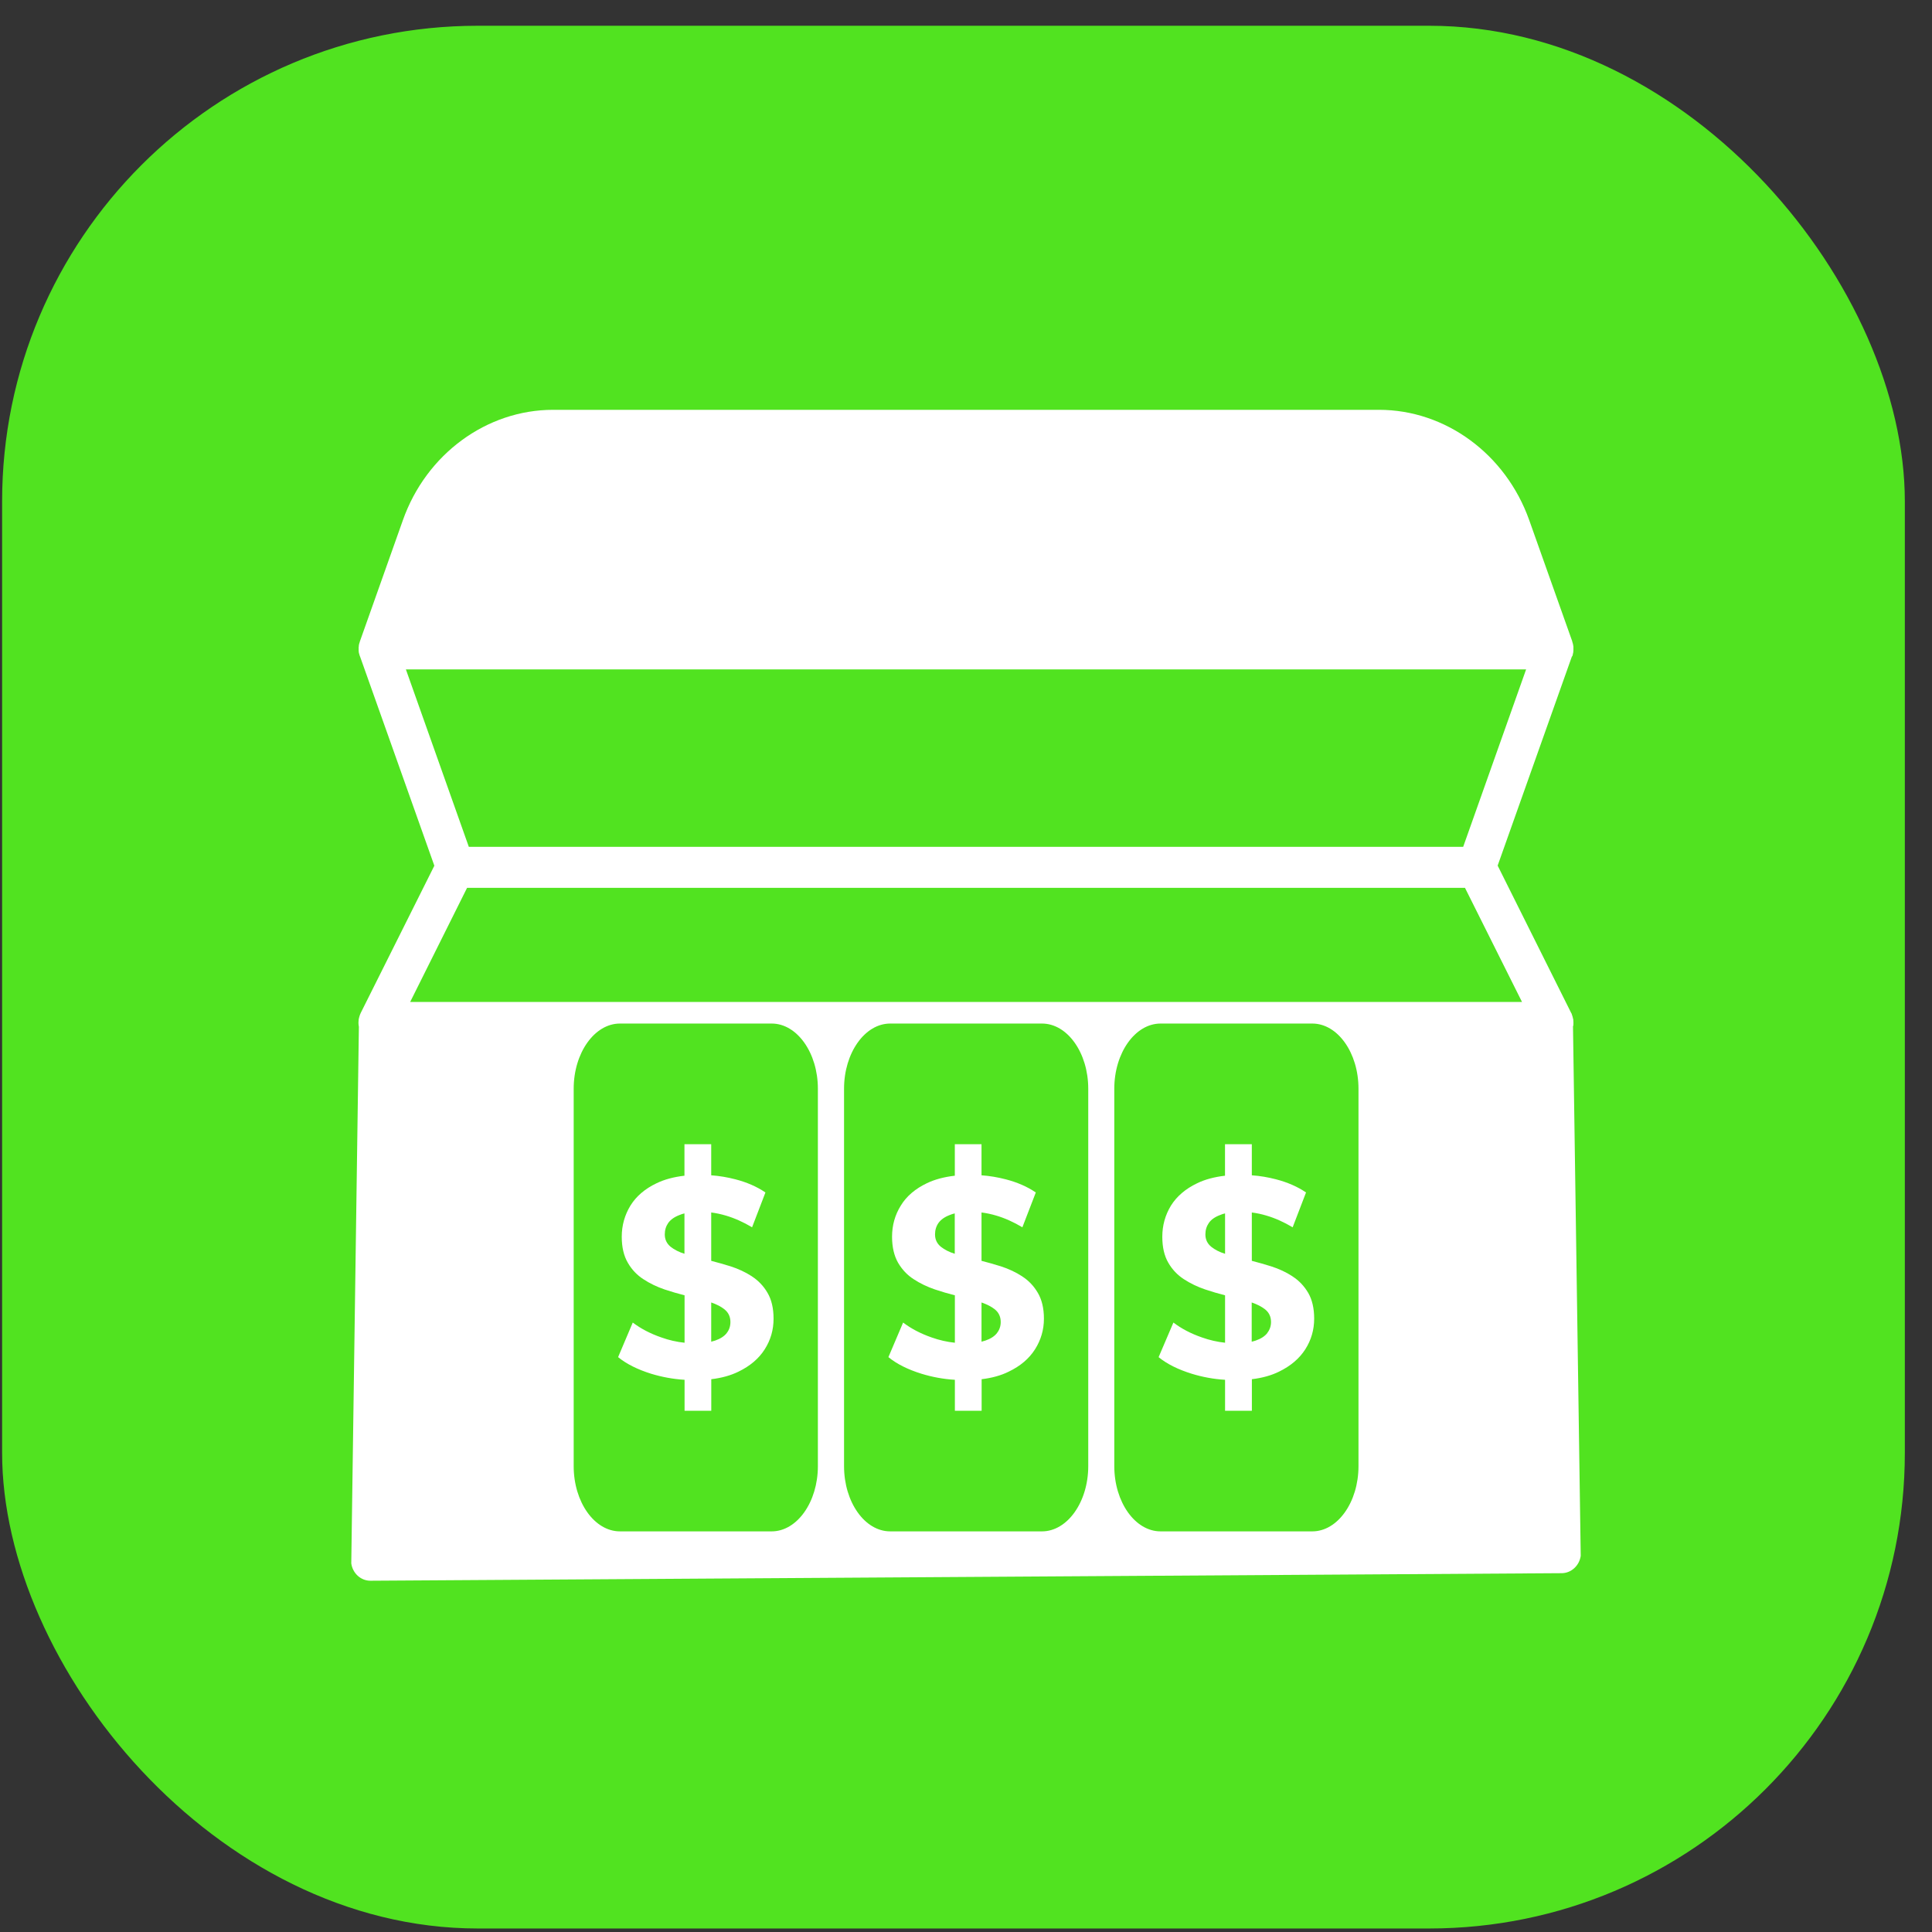 <?xml version="1.0" encoding="UTF-8"?> <svg xmlns="http://www.w3.org/2000/svg" width="33" height="33" viewBox="0 0 33 33" fill="none"><rect x="0" y="0" width="33" height="33" fill="#333333" stroke="none"/><rect x="0.036" y="0.44" width="32.5" height="32.5" rx="8.125" fill="#51E320"></rect><path d="M13.108 22.083C13.041 21.966 12.951 21.873 12.842 21.802C12.732 21.73 12.612 21.674 12.479 21.632C12.368 21.597 12.258 21.566 12.148 21.537V20.71C12.229 20.72 12.314 20.738 12.398 20.763C12.547 20.807 12.697 20.874 12.846 20.963L13.074 20.369C12.925 20.269 12.753 20.195 12.559 20.145C12.423 20.11 12.287 20.087 12.148 20.076V19.546H11.691V20.084C11.509 20.105 11.351 20.146 11.216 20.211C11.016 20.307 10.867 20.435 10.768 20.594C10.671 20.754 10.62 20.931 10.62 21.124C10.62 21.303 10.655 21.452 10.724 21.569C10.791 21.686 10.881 21.78 10.99 21.85C11.099 21.922 11.22 21.98 11.352 22.025C11.465 22.063 11.58 22.096 11.693 22.125V22.936C11.558 22.923 11.425 22.892 11.295 22.845C11.107 22.78 10.945 22.695 10.808 22.592L10.558 23.181C10.701 23.298 10.89 23.392 11.123 23.465C11.308 23.521 11.497 23.556 11.693 23.568V24.097H12.149V23.558C12.327 23.537 12.481 23.494 12.613 23.429C12.812 23.333 12.962 23.205 13.062 23.047C13.163 22.889 13.213 22.715 13.213 22.525C13.213 22.347 13.178 22.2 13.11 22.084L13.108 22.083ZM11.693 21.416C11.595 21.386 11.517 21.345 11.455 21.296C11.388 21.241 11.355 21.171 11.355 21.085C11.355 21.01 11.375 20.945 11.414 20.889C11.454 20.833 11.52 20.785 11.61 20.752C11.635 20.741 11.663 20.732 11.691 20.726V21.416H11.693ZM12.414 22.769C12.371 22.824 12.305 22.867 12.215 22.898C12.195 22.905 12.172 22.911 12.148 22.917V22.247C12.241 22.279 12.317 22.318 12.375 22.365C12.443 22.42 12.476 22.491 12.476 22.581C12.476 22.652 12.456 22.715 12.413 22.769H12.414ZM13.108 22.083C13.041 21.966 12.951 21.873 12.842 21.802C12.732 21.73 12.612 21.674 12.479 21.632C12.368 21.597 12.258 21.566 12.148 21.537V20.71C12.229 20.72 12.314 20.738 12.398 20.763C12.547 20.807 12.697 20.874 12.846 20.963L13.074 20.369C12.925 20.269 12.753 20.195 12.559 20.145C12.423 20.11 12.287 20.087 12.148 20.076V19.546H11.691V20.084C11.509 20.105 11.351 20.146 11.216 20.211C11.016 20.307 10.867 20.435 10.768 20.594C10.671 20.754 10.62 20.931 10.62 21.124C10.62 21.303 10.655 21.452 10.724 21.569C10.791 21.686 10.881 21.78 10.99 21.85C11.099 21.922 11.22 21.98 11.352 22.025C11.465 22.063 11.58 22.096 11.693 22.125V22.936C11.558 22.923 11.425 22.892 11.295 22.845C11.107 22.78 10.945 22.695 10.808 22.592L10.558 23.181C10.701 23.298 10.89 23.392 11.123 23.465C11.308 23.521 11.497 23.556 11.693 23.568V24.097H12.149V23.558C12.327 23.537 12.481 23.494 12.613 23.429C12.812 23.333 12.962 23.205 13.062 23.047C13.163 22.889 13.213 22.715 13.213 22.525C13.213 22.347 13.178 22.2 13.11 22.084L13.108 22.083ZM11.693 21.416C11.595 21.386 11.517 21.345 11.455 21.296C11.388 21.241 11.355 21.171 11.355 21.085C11.355 21.01 11.375 20.945 11.414 20.889C11.454 20.833 11.52 20.785 11.61 20.752C11.635 20.741 11.663 20.732 11.691 20.726V21.416H11.693ZM12.414 22.769C12.371 22.824 12.305 22.867 12.215 22.898C12.195 22.905 12.172 22.911 12.148 22.917V22.247C12.241 22.279 12.317 22.318 12.375 22.365C12.443 22.42 12.476 22.491 12.476 22.581C12.476 22.652 12.456 22.715 12.413 22.769H12.414ZM13.108 22.083C13.041 21.966 12.951 21.873 12.842 21.802C12.732 21.73 12.612 21.674 12.479 21.632C12.368 21.597 12.258 21.566 12.148 21.537V20.71C12.229 20.72 12.314 20.738 12.398 20.763C12.547 20.807 12.697 20.874 12.846 20.963L13.074 20.369C12.925 20.269 12.753 20.195 12.559 20.145C12.423 20.11 12.287 20.087 12.148 20.076V19.546H11.691V20.084C11.509 20.105 11.351 20.146 11.216 20.211C11.016 20.307 10.867 20.435 10.768 20.594C10.671 20.754 10.62 20.931 10.62 21.124C10.62 21.303 10.655 21.452 10.724 21.569C10.791 21.686 10.881 21.78 10.99 21.85C11.099 21.922 11.22 21.98 11.352 22.025C11.465 22.063 11.58 22.096 11.693 22.125V22.936C11.558 22.923 11.425 22.892 11.295 22.845C11.107 22.78 10.945 22.695 10.808 22.592L10.558 23.181C10.701 23.298 10.89 23.392 11.123 23.465C11.308 23.521 11.497 23.556 11.693 23.568V24.097H12.149V23.558C12.327 23.537 12.481 23.494 12.613 23.429C12.812 23.333 12.962 23.205 13.062 23.047C13.163 22.889 13.213 22.715 13.213 22.525C13.213 22.347 13.178 22.2 13.11 22.084L13.108 22.083ZM11.693 21.416C11.595 21.386 11.517 21.345 11.455 21.296C11.388 21.241 11.355 21.171 11.355 21.085C11.355 21.01 11.375 20.945 11.414 20.889C11.454 20.833 11.52 20.785 11.61 20.752C11.635 20.741 11.663 20.732 11.691 20.726V21.416H11.693ZM12.414 22.769C12.371 22.824 12.305 22.867 12.215 22.898C12.195 22.905 12.172 22.911 12.148 22.917V22.247C12.241 22.279 12.317 22.318 12.375 22.365C12.443 22.42 12.476 22.491 12.476 22.581C12.476 22.652 12.456 22.715 12.413 22.769H12.414ZM17.726 22.083C17.657 21.966 17.569 21.873 17.458 21.802C17.349 21.73 17.228 21.674 17.096 21.632C16.986 21.597 16.876 21.566 16.765 21.537V20.71C16.847 20.72 16.932 20.738 17.016 20.763C17.165 20.807 17.314 20.874 17.463 20.963L17.692 20.369C17.543 20.269 17.371 20.195 17.176 20.145C17.04 20.11 16.904 20.087 16.765 20.076V19.546H16.309V20.084C16.126 20.105 15.968 20.146 15.832 20.211C15.633 20.307 15.483 20.435 15.386 20.594C15.287 20.754 15.237 20.931 15.237 21.124C15.237 21.303 15.273 21.452 15.34 21.569C15.409 21.686 15.497 21.78 15.607 21.85C15.716 21.922 15.838 21.98 15.97 22.025C16.083 22.063 16.196 22.096 16.31 22.125V22.936C16.176 22.923 16.043 22.892 15.911 22.845C15.725 22.78 15.562 22.695 15.426 22.592L15.175 23.181C15.318 23.298 15.506 23.392 15.741 23.465C15.924 23.521 16.113 23.556 16.31 23.568V24.097H16.767V23.558C16.943 23.537 17.099 23.494 17.229 23.429C17.43 23.333 17.579 23.205 17.679 23.047C17.779 22.889 17.831 22.715 17.831 22.525C17.831 22.347 17.795 22.2 17.727 22.084L17.726 22.083ZM16.309 21.416C16.212 21.386 16.133 21.345 16.071 21.296C16.004 21.241 15.971 21.171 15.971 21.085C15.971 21.01 15.991 20.945 16.03 20.889C16.07 20.833 16.136 20.785 16.226 20.752C16.252 20.741 16.279 20.732 16.308 20.726V21.416H16.309ZM17.03 22.769C16.987 22.824 16.922 22.867 16.831 22.898C16.811 22.905 16.788 22.911 16.765 22.917V22.247C16.857 22.279 16.934 22.318 16.993 22.365C17.06 22.42 17.093 22.491 17.093 22.581C17.093 22.652 17.072 22.715 17.029 22.769H17.03ZM17.726 22.083C17.657 21.966 17.569 21.873 17.458 21.802C17.349 21.73 17.228 21.674 17.096 21.632C16.986 21.597 16.876 21.566 16.765 21.537V20.71C16.847 20.72 16.932 20.738 17.016 20.763C17.165 20.807 17.314 20.874 17.463 20.963L17.692 20.369C17.543 20.269 17.371 20.195 17.176 20.145C17.04 20.11 16.904 20.087 16.765 20.076V19.546H16.309V20.084C16.126 20.105 15.968 20.146 15.832 20.211C15.633 20.307 15.483 20.435 15.386 20.594C15.287 20.754 15.237 20.931 15.237 21.124C15.237 21.303 15.273 21.452 15.34 21.569C15.409 21.686 15.497 21.78 15.607 21.85C15.716 21.922 15.838 21.98 15.97 22.025C16.083 22.063 16.196 22.096 16.31 22.125V22.936C16.176 22.923 16.043 22.892 15.911 22.845C15.725 22.78 15.562 22.695 15.426 22.592L15.175 23.181C15.318 23.298 15.506 23.392 15.741 23.465C15.924 23.521 16.113 23.556 16.31 23.568V24.097H16.767V23.558C16.943 23.537 17.099 23.494 17.229 23.429C17.43 23.333 17.579 23.205 17.679 23.047C17.779 22.889 17.831 22.715 17.831 22.525C17.831 22.347 17.795 22.2 17.727 22.084L17.726 22.083ZM16.309 21.416C16.212 21.386 16.133 21.345 16.071 21.296C16.004 21.241 15.971 21.171 15.971 21.085C15.971 21.01 15.991 20.945 16.03 20.889C16.07 20.833 16.136 20.785 16.226 20.752C16.252 20.741 16.279 20.732 16.308 20.726V21.416H16.309ZM17.03 22.769C16.987 22.824 16.922 22.867 16.831 22.898C16.811 22.905 16.788 22.911 16.765 22.917V22.247C16.857 22.279 16.934 22.318 16.993 22.365C17.06 22.42 17.093 22.491 17.093 22.581C17.093 22.652 17.072 22.715 17.029 22.769H17.03ZM13.108 22.083C13.041 21.966 12.951 21.873 12.842 21.802C12.732 21.73 12.612 21.674 12.479 21.632C12.368 21.597 12.258 21.566 12.148 21.537V20.71C12.229 20.72 12.314 20.738 12.398 20.763C12.547 20.807 12.697 20.874 12.846 20.963L13.074 20.369C12.925 20.269 12.753 20.195 12.559 20.145C12.423 20.11 12.287 20.087 12.148 20.076V19.546H11.691V20.084C11.509 20.105 11.351 20.146 11.216 20.211C11.016 20.307 10.867 20.435 10.768 20.594C10.671 20.754 10.62 20.931 10.62 21.124C10.62 21.303 10.655 21.452 10.724 21.569C10.791 21.686 10.881 21.78 10.99 21.85C11.099 21.922 11.22 21.98 11.352 22.025C11.465 22.063 11.58 22.096 11.693 22.125V22.936C11.558 22.923 11.425 22.892 11.295 22.845C11.107 22.78 10.945 22.695 10.808 22.592L10.558 23.181C10.701 23.298 10.89 23.392 11.123 23.465C11.308 23.521 11.497 23.556 11.693 23.568V24.097H12.149V23.558C12.327 23.537 12.481 23.494 12.613 23.429C12.812 23.333 12.962 23.205 13.062 23.047C13.163 22.889 13.213 22.715 13.213 22.525C13.213 22.347 13.178 22.2 13.11 22.084L13.108 22.083ZM11.693 21.416C11.595 21.386 11.517 21.345 11.455 21.296C11.388 21.241 11.355 21.171 11.355 21.085C11.355 21.01 11.375 20.945 11.414 20.889C11.454 20.833 11.52 20.785 11.61 20.752C11.635 20.741 11.663 20.732 11.691 20.726V21.416H11.693ZM12.414 22.769C12.371 22.824 12.305 22.867 12.215 22.898C12.195 22.905 12.172 22.911 12.148 22.917V22.247C12.241 22.279 12.317 22.318 12.375 22.365C12.443 22.42 12.476 22.491 12.476 22.581C12.476 22.652 12.456 22.715 12.413 22.769H12.414ZM13.108 22.083C13.041 21.966 12.951 21.873 12.842 21.802C12.732 21.73 12.612 21.674 12.479 21.632C12.368 21.597 12.258 21.566 12.148 21.537V20.71C12.229 20.72 12.314 20.738 12.398 20.763C12.547 20.807 12.697 20.874 12.846 20.963L13.074 20.369C12.925 20.269 12.753 20.195 12.559 20.145C12.423 20.11 12.287 20.087 12.148 20.076V19.546H11.691V20.084C11.509 20.105 11.351 20.146 11.216 20.211C11.016 20.307 10.867 20.435 10.768 20.594C10.671 20.754 10.62 20.931 10.62 21.124C10.62 21.303 10.655 21.452 10.724 21.569C10.791 21.686 10.881 21.78 10.99 21.85C11.099 21.922 11.22 21.98 11.352 22.025C11.465 22.063 11.58 22.096 11.693 22.125V22.936C11.558 22.923 11.425 22.892 11.295 22.845C11.107 22.78 10.945 22.695 10.808 22.592L10.558 23.181C10.701 23.298 10.89 23.392 11.123 23.465C11.308 23.521 11.497 23.556 11.693 23.568V24.097H12.149V23.558C12.327 23.537 12.481 23.494 12.613 23.429C12.812 23.333 12.962 23.205 13.062 23.047C13.163 22.889 13.213 22.715 13.213 22.525C13.213 22.347 13.178 22.2 13.11 22.084L13.108 22.083ZM11.693 21.416C11.595 21.386 11.517 21.345 11.455 21.296C11.388 21.241 11.355 21.171 11.355 21.085C11.355 21.01 11.375 20.945 11.414 20.889C11.454 20.833 11.52 20.785 11.61 20.752C11.635 20.741 11.663 20.732 11.691 20.726V21.416H11.693ZM12.414 22.769C12.371 22.824 12.305 22.867 12.215 22.898C12.195 22.905 12.172 22.911 12.148 22.917V22.247C12.241 22.279 12.317 22.318 12.375 22.365C12.443 22.42 12.476 22.491 12.476 22.581C12.476 22.652 12.456 22.715 12.413 22.769H12.414ZM17.726 22.083C17.657 21.966 17.569 21.873 17.458 21.802C17.349 21.73 17.228 21.674 17.096 21.632C16.986 21.597 16.876 21.566 16.765 21.537V20.71C16.847 20.72 16.932 20.738 17.016 20.763C17.165 20.807 17.314 20.874 17.463 20.963L17.692 20.369C17.543 20.269 17.371 20.195 17.176 20.145C17.04 20.11 16.904 20.087 16.765 20.076V19.546H16.309V20.084C16.126 20.105 15.968 20.146 15.832 20.211C15.633 20.307 15.483 20.435 15.386 20.594C15.287 20.754 15.237 20.931 15.237 21.124C15.237 21.303 15.273 21.452 15.34 21.569C15.409 21.686 15.497 21.78 15.607 21.85C15.716 21.922 15.838 21.98 15.97 22.025C16.083 22.063 16.196 22.096 16.31 22.125V22.936C16.176 22.923 16.043 22.892 15.911 22.845C15.725 22.78 15.562 22.695 15.426 22.592L15.175 23.181C15.318 23.298 15.506 23.392 15.741 23.465C15.924 23.521 16.113 23.556 16.31 23.568V24.097H16.767V23.558C16.943 23.537 17.099 23.494 17.229 23.429C17.43 23.333 17.579 23.205 17.679 23.047C17.779 22.889 17.831 22.715 17.831 22.525C17.831 22.347 17.795 22.2 17.727 22.084L17.726 22.083ZM16.309 21.416C16.212 21.386 16.133 21.345 16.071 21.296C16.004 21.241 15.971 21.171 15.971 21.085C15.971 21.01 15.991 20.945 16.03 20.889C16.07 20.833 16.136 20.785 16.226 20.752C16.252 20.741 16.279 20.732 16.308 20.726V21.416H16.309ZM17.03 22.769C16.987 22.824 16.922 22.867 16.831 22.898C16.811 22.905 16.788 22.911 16.765 22.917V22.247C16.857 22.279 16.934 22.318 16.993 22.365C17.06 22.42 17.093 22.491 17.093 22.581C17.093 22.652 17.072 22.715 17.029 22.769H17.03ZM17.726 22.083C17.657 21.966 17.569 21.873 17.458 21.802C17.349 21.73 17.228 21.674 17.096 21.632C16.986 21.597 16.876 21.566 16.765 21.537V20.71C16.847 20.72 16.932 20.738 17.016 20.763C17.165 20.807 17.314 20.874 17.463 20.963L17.692 20.369C17.543 20.269 17.371 20.195 17.176 20.145C17.04 20.11 16.904 20.087 16.765 20.076V19.546H16.309V20.084C16.126 20.105 15.968 20.146 15.832 20.211C15.633 20.307 15.483 20.435 15.386 20.594C15.287 20.754 15.237 20.931 15.237 21.124C15.237 21.303 15.273 21.452 15.34 21.569C15.409 21.686 15.497 21.78 15.607 21.85C15.716 21.922 15.838 21.98 15.97 22.025C16.083 22.063 16.196 22.096 16.31 22.125V22.936C16.176 22.923 16.043 22.892 15.911 22.845C15.725 22.78 15.562 22.695 15.426 22.592L15.175 23.181C15.318 23.298 15.506 23.392 15.741 23.465C15.924 23.521 16.113 23.556 16.31 23.568V24.097H16.767V23.558C16.943 23.537 17.099 23.494 17.229 23.429C17.43 23.333 17.579 23.205 17.679 23.047C17.779 22.889 17.831 22.715 17.831 22.525C17.831 22.347 17.795 22.2 17.727 22.084L17.726 22.083ZM16.309 21.416C16.212 21.386 16.133 21.345 16.071 21.296C16.004 21.241 15.971 21.171 15.971 21.085C15.971 21.01 15.991 20.945 16.03 20.889C16.07 20.833 16.136 20.785 16.226 20.752C16.252 20.741 16.279 20.732 16.308 20.726V21.416H16.309ZM17.03 22.769C16.987 22.824 16.922 22.867 16.831 22.898C16.811 22.905 16.788 22.911 16.765 22.917V22.247C16.857 22.279 16.934 22.318 16.993 22.365C17.06 22.42 17.093 22.491 17.093 22.581C17.093 22.652 17.072 22.715 17.029 22.769H17.03ZM13.108 22.083C13.041 21.966 12.951 21.873 12.842 21.802C12.732 21.73 12.612 21.674 12.479 21.632C12.368 21.597 12.258 21.566 12.148 21.537V20.71C12.229 20.72 12.314 20.738 12.398 20.763C12.547 20.807 12.697 20.874 12.846 20.963L13.074 20.369C12.925 20.269 12.753 20.195 12.559 20.145C12.423 20.11 12.287 20.087 12.148 20.076V19.546H11.691V20.084C11.509 20.105 11.351 20.146 11.216 20.211C11.016 20.307 10.867 20.435 10.768 20.594C10.671 20.754 10.62 20.931 10.62 21.124C10.62 21.303 10.655 21.452 10.724 21.569C10.791 21.686 10.881 21.78 10.99 21.85C11.099 21.922 11.22 21.98 11.352 22.025C11.465 22.063 11.58 22.096 11.693 22.125V22.936C11.558 22.923 11.425 22.892 11.295 22.845C11.107 22.78 10.945 22.695 10.808 22.592L10.558 23.181C10.701 23.298 10.89 23.392 11.123 23.465C11.308 23.521 11.497 23.556 11.693 23.568V24.097H12.149V23.558C12.327 23.537 12.481 23.494 12.613 23.429C12.812 23.333 12.962 23.205 13.062 23.047C13.163 22.889 13.213 22.715 13.213 22.525C13.213 22.347 13.178 22.2 13.11 22.084L13.108 22.083ZM11.693 21.416C11.595 21.386 11.517 21.345 11.455 21.296C11.388 21.241 11.355 21.171 11.355 21.085C11.355 21.01 11.375 20.945 11.414 20.889C11.454 20.833 11.52 20.785 11.61 20.752C11.635 20.741 11.663 20.732 11.691 20.726V21.416H11.693ZM12.414 22.769C12.371 22.824 12.305 22.867 12.215 22.898C12.195 22.905 12.172 22.911 12.148 22.917V22.247C12.241 22.279 12.317 22.318 12.375 22.365C12.443 22.42 12.476 22.491 12.476 22.581C12.476 22.652 12.456 22.715 12.413 22.769H12.414ZM13.108 22.083C13.041 21.966 12.951 21.873 12.842 21.802C12.732 21.73 12.612 21.674 12.479 21.632C12.368 21.597 12.258 21.566 12.148 21.537V20.71C12.229 20.72 12.314 20.738 12.398 20.763C12.547 20.807 12.697 20.874 12.846 20.963L13.074 20.369C12.925 20.269 12.753 20.195 12.559 20.145C12.423 20.11 12.287 20.087 12.148 20.076V19.546H11.691V20.084C11.509 20.105 11.351 20.146 11.216 20.211C11.016 20.307 10.867 20.435 10.768 20.594C10.671 20.754 10.62 20.931 10.62 21.124C10.62 21.303 10.655 21.452 10.724 21.569C10.791 21.686 10.881 21.78 10.99 21.85C11.099 21.922 11.22 21.98 11.352 22.025C11.465 22.063 11.58 22.096 11.693 22.125V22.936C11.558 22.923 11.425 22.892 11.295 22.845C11.107 22.78 10.945 22.695 10.808 22.592L10.558 23.181C10.701 23.298 10.89 23.392 11.123 23.465C11.308 23.521 11.497 23.556 11.693 23.568V24.097H12.149V23.558C12.327 23.537 12.481 23.494 12.613 23.429C12.812 23.333 12.962 23.205 13.062 23.047C13.163 22.889 13.213 22.715 13.213 22.525C13.213 22.347 13.178 22.2 13.11 22.084L13.108 22.083ZM11.693 21.416C11.595 21.386 11.517 21.345 11.455 21.296C11.388 21.241 11.355 21.171 11.355 21.085C11.355 21.01 11.375 20.945 11.414 20.889C11.454 20.833 11.52 20.785 11.61 20.752C11.635 20.741 11.663 20.732 11.691 20.726V21.416H11.693ZM12.414 22.769C12.371 22.824 12.305 22.867 12.215 22.898C12.195 22.905 12.172 22.911 12.148 22.917V22.247C12.241 22.279 12.317 22.318 12.375 22.365C12.443 22.42 12.476 22.491 12.476 22.581C12.476 22.652 12.456 22.715 12.413 22.769H12.414ZM17.726 22.083C17.657 21.966 17.569 21.873 17.458 21.802C17.349 21.73 17.228 21.674 17.096 21.632C16.986 21.597 16.876 21.566 16.765 21.537V20.71C16.847 20.72 16.932 20.738 17.016 20.763C17.165 20.807 17.314 20.874 17.463 20.963L17.692 20.369C17.543 20.269 17.371 20.195 17.176 20.145C17.04 20.11 16.904 20.087 16.765 20.076V19.546H16.309V20.084C16.126 20.105 15.968 20.146 15.832 20.211C15.633 20.307 15.483 20.435 15.386 20.594C15.287 20.754 15.237 20.931 15.237 21.124C15.237 21.303 15.273 21.452 15.34 21.569C15.409 21.686 15.497 21.78 15.607 21.85C15.716 21.922 15.838 21.98 15.97 22.025C16.083 22.063 16.196 22.096 16.31 22.125V22.936C16.176 22.923 16.043 22.892 15.911 22.845C15.725 22.78 15.562 22.695 15.426 22.592L15.175 23.181C15.318 23.298 15.506 23.392 15.741 23.465C15.924 23.521 16.113 23.556 16.31 23.568V24.097H16.767V23.558C16.943 23.537 17.099 23.494 17.229 23.429C17.43 23.333 17.579 23.205 17.679 23.047C17.779 22.889 17.831 22.715 17.831 22.525C17.831 22.347 17.795 22.2 17.727 22.084L17.726 22.083ZM16.309 21.416C16.212 21.386 16.133 21.345 16.071 21.296C16.004 21.241 15.971 21.171 15.971 21.085C15.971 21.01 15.991 20.945 16.03 20.889C16.07 20.833 16.136 20.785 16.226 20.752C16.252 20.741 16.279 20.732 16.308 20.726V21.416H16.309ZM17.03 22.769C16.987 22.824 16.922 22.867 16.831 22.898C16.811 22.905 16.788 22.911 16.765 22.917V22.247C16.857 22.279 16.934 22.318 16.993 22.365C17.06 22.42 17.093 22.491 17.093 22.581C17.093 22.652 17.072 22.715 17.029 22.769H17.03ZM22.342 22.083C22.273 21.966 22.185 21.873 22.075 21.802C21.966 21.73 21.844 21.674 21.711 21.632C21.601 21.597 21.491 21.566 21.38 21.537V20.71C21.463 20.72 21.548 20.738 21.631 20.763C21.781 20.807 21.93 20.874 22.079 20.963L22.306 20.369C22.158 20.269 21.986 20.195 21.791 20.145C21.657 20.11 21.521 20.087 21.38 20.076V19.546H20.924V20.084C20.742 20.105 20.583 20.146 20.448 20.211C20.248 20.307 20.099 20.435 20 20.594C19.903 20.754 19.853 20.931 19.853 21.124C19.853 21.303 19.887 21.452 19.956 21.569C20.023 21.686 20.114 21.78 20.222 21.85C20.333 21.922 20.453 21.98 20.586 22.025C20.699 22.063 20.812 22.096 20.925 22.125V22.936C20.792 22.923 20.659 22.892 20.527 22.845C20.34 22.78 20.178 22.695 20.042 22.592L19.79 23.181C19.933 23.298 20.122 23.392 20.357 23.465C20.54 23.521 20.729 23.556 20.925 23.568V24.097H21.382V23.558C21.559 23.537 21.714 23.494 21.846 23.429C22.044 23.333 22.195 23.205 22.295 23.047C22.395 22.889 22.445 22.715 22.445 22.525C22.445 22.347 22.411 22.2 22.344 22.084L22.342 22.083ZM20.925 21.416C20.828 21.386 20.749 21.345 20.689 21.296C20.622 21.241 20.589 21.171 20.589 21.085C20.589 21.01 20.609 20.945 20.648 20.889C20.686 20.833 20.752 20.785 20.844 20.752C20.869 20.741 20.895 20.732 20.925 20.726V21.416ZM21.647 22.769C21.604 22.824 21.538 22.867 21.448 22.898C21.428 22.905 21.405 22.911 21.38 22.917V22.247C21.473 22.279 21.549 22.318 21.609 22.365C21.677 22.42 21.71 22.491 21.71 22.581C21.71 22.652 21.688 22.715 21.645 22.769H21.647ZM22.342 22.083C22.273 21.966 22.185 21.873 22.075 21.802C21.966 21.73 21.844 21.674 21.711 21.632C21.601 21.597 21.491 21.566 21.38 21.537V20.71C21.463 20.72 21.548 20.738 21.631 20.763C21.781 20.807 21.93 20.874 22.079 20.963L22.306 20.369C22.158 20.269 21.986 20.195 21.791 20.145C21.657 20.11 21.521 20.087 21.38 20.076V19.546H20.924V20.084C20.742 20.105 20.583 20.146 20.448 20.211C20.248 20.307 20.099 20.435 20 20.594C19.903 20.754 19.853 20.931 19.853 21.124C19.853 21.303 19.887 21.452 19.956 21.569C20.023 21.686 20.114 21.78 20.222 21.85C20.333 21.922 20.453 21.98 20.586 22.025C20.699 22.063 20.812 22.096 20.925 22.125V22.936C20.792 22.923 20.659 22.892 20.527 22.845C20.34 22.78 20.178 22.695 20.042 22.592L19.79 23.181C19.933 23.298 20.122 23.392 20.357 23.465C20.54 23.521 20.729 23.556 20.925 23.568V24.097H21.382V23.558C21.559 23.537 21.714 23.494 21.846 23.429C22.044 23.333 22.195 23.205 22.295 23.047C22.395 22.889 22.445 22.715 22.445 22.525C22.445 22.347 22.411 22.2 22.344 22.084L22.342 22.083ZM20.925 21.416C20.828 21.386 20.749 21.345 20.689 21.296C20.622 21.241 20.589 21.171 20.589 21.085C20.589 21.01 20.609 20.945 20.648 20.889C20.686 20.833 20.752 20.785 20.844 20.752C20.869 20.741 20.895 20.732 20.925 20.726V21.416ZM21.647 22.769C21.604 22.824 21.538 22.867 21.448 22.898C21.428 22.905 21.405 22.911 21.38 22.917V22.247C21.473 22.279 21.549 22.318 21.609 22.365C21.677 22.42 21.71 22.491 21.71 22.581C21.71 22.652 21.688 22.715 21.645 22.769H21.647ZM17.726 22.083C17.657 21.966 17.569 21.873 17.458 21.802C17.349 21.73 17.228 21.674 17.096 21.632C16.986 21.597 16.876 21.566 16.765 21.537V20.71C16.847 20.72 16.932 20.738 17.016 20.763C17.165 20.807 17.314 20.874 17.463 20.963L17.692 20.369C17.543 20.269 17.371 20.195 17.176 20.145C17.04 20.11 16.904 20.087 16.765 20.076V19.546H16.309V20.084C16.126 20.105 15.968 20.146 15.832 20.211C15.633 20.307 15.483 20.435 15.386 20.594C15.287 20.754 15.237 20.931 15.237 21.124C15.237 21.303 15.273 21.452 15.34 21.569C15.409 21.686 15.497 21.78 15.607 21.85C15.716 21.922 15.838 21.98 15.97 22.025C16.083 22.063 16.196 22.096 16.31 22.125V22.936C16.176 22.923 16.043 22.892 15.911 22.845C15.725 22.78 15.562 22.695 15.426 22.592L15.175 23.181C15.318 23.298 15.506 23.392 15.741 23.465C15.924 23.521 16.113 23.556 16.31 23.568V24.097H16.767V23.558C16.943 23.537 17.099 23.494 17.229 23.429C17.43 23.333 17.579 23.205 17.679 23.047C17.779 22.889 17.831 22.715 17.831 22.525C17.831 22.347 17.795 22.2 17.727 22.084L17.726 22.083ZM16.309 21.416C16.212 21.386 16.133 21.345 16.071 21.296C16.004 21.241 15.971 21.171 15.971 21.085C15.971 21.01 15.991 20.945 16.03 20.889C16.07 20.833 16.136 20.785 16.226 20.752C16.252 20.741 16.279 20.732 16.308 20.726V21.416H16.309ZM17.03 22.769C16.987 22.824 16.922 22.867 16.831 22.898C16.811 22.905 16.788 22.911 16.765 22.917V22.247C16.857 22.279 16.934 22.318 16.993 22.365C17.06 22.42 17.093 22.491 17.093 22.581C17.093 22.652 17.072 22.715 17.029 22.769H17.03ZM13.108 22.083C13.041 21.966 12.951 21.873 12.842 21.802C12.732 21.73 12.612 21.674 12.479 21.632C12.368 21.597 12.258 21.566 12.148 21.537V20.71C12.229 20.72 12.314 20.738 12.398 20.763C12.547 20.807 12.697 20.874 12.846 20.963L13.074 20.369C12.925 20.269 12.753 20.195 12.559 20.145C12.423 20.11 12.287 20.087 12.148 20.076V19.546H11.691V20.084C11.509 20.105 11.351 20.146 11.216 20.211C11.016 20.307 10.867 20.435 10.768 20.594C10.671 20.754 10.62 20.931 10.62 21.124C10.62 21.303 10.655 21.452 10.724 21.569C10.791 21.686 10.881 21.78 10.99 21.85C11.099 21.922 11.22 21.98 11.352 22.025C11.465 22.063 11.58 22.096 11.693 22.125V22.936C11.558 22.923 11.425 22.892 11.295 22.845C11.107 22.78 10.945 22.695 10.808 22.592L10.558 23.181C10.701 23.298 10.89 23.392 11.123 23.465C11.308 23.521 11.497 23.556 11.693 23.568V24.097H12.149V23.558C12.327 23.537 12.481 23.494 12.613 23.429C12.812 23.333 12.962 23.205 13.062 23.047C13.163 22.889 13.213 22.715 13.213 22.525C13.213 22.347 13.178 22.2 13.11 22.084L13.108 22.083ZM11.693 21.416C11.595 21.386 11.517 21.345 11.455 21.296C11.388 21.241 11.355 21.171 11.355 21.085C11.355 21.01 11.375 20.945 11.414 20.889C11.454 20.833 11.52 20.785 11.61 20.752C11.635 20.741 11.663 20.732 11.691 20.726V21.416H11.693ZM12.414 22.769C12.371 22.824 12.305 22.867 12.215 22.898C12.195 22.905 12.172 22.911 12.148 22.917V22.247C12.241 22.279 12.317 22.318 12.375 22.365C12.443 22.42 12.476 22.491 12.476 22.581C12.476 22.652 12.456 22.715 12.413 22.769H12.414ZM26.854 11.214C26.854 11.214 26.854 11.209 26.857 11.206C26.861 11.197 26.863 11.188 26.864 11.179C26.867 11.173 26.868 11.165 26.868 11.158C26.871 11.152 26.873 11.144 26.873 11.136C26.873 11.129 26.873 11.121 26.875 11.114C26.875 11.103 26.875 11.094 26.875 11.085V11.082C26.875 11.073 26.875 11.062 26.875 11.053C26.875 11.045 26.875 11.039 26.873 11.032C26.873 11.023 26.868 11.013 26.868 11.004C26.864 10.989 26.861 10.974 26.855 10.959V10.954L26.12 8.884C25.719 7.756 24.69 7 23.555 7H9.447C8.312 7 7.281 7.756 6.882 8.884L6.147 10.956L6.145 10.96C6.145 10.96 6.145 10.965 6.145 10.966C6.142 10.972 6.14 10.98 6.137 10.988C6.137 10.994 6.135 11 6.133 11.006C6.13 11.013 6.129 11.023 6.129 11.03C6.129 11.038 6.129 11.045 6.126 11.053C6.126 11.063 6.126 11.074 6.126 11.083C6.126 11.094 6.126 11.104 6.126 11.114C6.126 11.135 6.13 11.156 6.137 11.176C6.14 11.187 6.142 11.196 6.146 11.205C6.146 11.205 6.146 11.209 6.149 11.211L7.419 14.787L6.169 17.287L6.163 17.299C6.159 17.307 6.156 17.314 6.152 17.324C6.149 17.33 6.147 17.336 6.145 17.343C6.14 17.355 6.137 17.365 6.135 17.375C6.135 17.38 6.132 17.386 6.132 17.389C6.127 17.401 6.127 17.41 6.126 17.421C6.126 17.436 6.123 17.45 6.123 17.463C6.123 17.483 6.123 17.501 6.127 17.518C6.127 17.523 6.127 17.529 6.13 17.535L6 26.704C6.024 26.874 6.163 27 6.326 27L26.674 26.871C26.835 26.871 26.976 26.745 27 26.575L26.868 17.532C26.868 17.532 26.871 17.521 26.873 17.517C26.873 17.506 26.875 17.498 26.875 17.489C26.875 17.482 26.875 17.472 26.875 17.465V17.459C26.875 17.447 26.875 17.436 26.873 17.424C26.873 17.415 26.873 17.406 26.868 17.398C26.865 17.383 26.863 17.369 26.857 17.354C26.853 17.34 26.847 17.325 26.843 17.311C26.838 17.305 26.835 17.299 26.831 17.29L25.581 14.785L26.851 11.208L26.854 11.214ZM13.97 25.043C13.97 25.656 13.614 26.157 13.181 26.157H10.589C10.154 26.157 9.799 25.656 9.799 25.043V18.596C9.799 17.984 10.155 17.483 10.589 17.483H13.181C13.615 17.483 13.97 17.984 13.97 18.596V25.043ZM18.588 25.043C18.588 25.656 18.231 26.157 17.798 26.157H15.205C14.77 26.157 14.417 25.656 14.417 25.043V18.596C14.417 17.984 14.772 17.483 15.205 17.483H17.798C18.233 17.483 18.588 17.984 18.588 18.596V25.043ZM23.204 25.043C23.204 25.656 22.849 26.157 22.415 26.157H19.823C19.388 26.157 19.033 25.656 19.033 25.043V18.596C19.033 17.984 19.389 17.483 19.823 17.483H22.415C22.85 17.483 23.204 17.984 23.204 18.596V25.043ZM25.995 17.114H7.006L7.978 15.165H25.023L25.997 17.114H25.995ZM24.992 14.465H8.008L6.933 11.434H26.067L24.992 14.465ZM22.076 21.8C21.967 21.729 21.846 21.673 21.712 21.63C21.602 21.595 21.492 21.565 21.382 21.536V20.708C21.465 20.719 21.549 20.737 21.632 20.761C21.783 20.805 21.931 20.872 22.08 20.962L22.308 20.368C22.159 20.267 21.987 20.193 21.793 20.143C21.658 20.108 21.522 20.085 21.382 20.075V19.544H20.925V20.082C20.743 20.103 20.584 20.145 20.45 20.21C20.25 20.305 20.101 20.433 20.002 20.593C19.905 20.752 19.855 20.93 19.855 21.123C19.855 21.302 19.889 21.451 19.957 21.568C20.025 21.685 20.115 21.779 20.224 21.849C20.334 21.92 20.454 21.978 20.587 22.023C20.7 22.061 20.814 22.095 20.927 22.124V22.935C20.794 22.921 20.66 22.891 20.529 22.844C20.341 22.779 20.179 22.694 20.043 22.59L19.791 23.18C19.935 23.297 20.124 23.391 20.358 23.464C20.541 23.52 20.73 23.555 20.927 23.567V24.096H21.383V23.556C21.561 23.535 21.715 23.492 21.847 23.427C22.046 23.331 22.196 23.204 22.296 23.046C22.397 22.888 22.447 22.713 22.447 22.523C22.447 22.346 22.412 22.198 22.345 22.083C22.276 21.966 22.188 21.873 22.077 21.802L22.076 21.8ZM20.925 21.416C20.828 21.386 20.749 21.345 20.689 21.296C20.622 21.241 20.589 21.171 20.589 21.085C20.589 21.01 20.609 20.945 20.648 20.889C20.686 20.833 20.752 20.785 20.844 20.752C20.869 20.741 20.895 20.732 20.925 20.726V21.416ZM21.647 22.769C21.604 22.824 21.538 22.867 21.448 22.898C21.428 22.905 21.405 22.911 21.38 22.917V22.247C21.473 22.279 21.549 22.318 21.609 22.365C21.677 22.42 21.71 22.491 21.71 22.581C21.71 22.652 21.688 22.715 21.645 22.769H21.647ZM17.458 21.8C17.349 21.729 17.228 21.673 17.096 21.63C16.986 21.595 16.876 21.565 16.765 21.536V20.708C16.847 20.719 16.932 20.737 17.016 20.761C17.165 20.805 17.314 20.872 17.463 20.962L17.692 20.368C17.543 20.267 17.371 20.193 17.176 20.143C17.04 20.108 16.904 20.085 16.765 20.075V19.544H16.309V20.082C16.126 20.103 15.968 20.145 15.832 20.21C15.633 20.305 15.483 20.433 15.386 20.593C15.287 20.752 15.237 20.93 15.237 21.123C15.237 21.302 15.273 21.451 15.34 21.568C15.409 21.685 15.497 21.779 15.607 21.849C15.716 21.92 15.838 21.978 15.97 22.023C16.083 22.061 16.196 22.095 16.31 22.124V22.935C16.176 22.921 16.043 22.891 15.911 22.844C15.725 22.779 15.562 22.694 15.426 22.59L15.175 23.18C15.318 23.297 15.506 23.391 15.741 23.464C15.924 23.52 16.113 23.555 16.31 23.567V24.096H16.767V23.556C16.943 23.535 17.099 23.492 17.229 23.427C17.43 23.331 17.579 23.204 17.679 23.046C17.779 22.888 17.831 22.713 17.831 22.523C17.831 22.346 17.795 22.198 17.727 22.083C17.659 21.966 17.57 21.873 17.46 21.802L17.458 21.8ZM16.309 21.416C16.212 21.386 16.133 21.345 16.071 21.296C16.004 21.241 15.971 21.171 15.971 21.085C15.971 21.01 15.991 20.945 16.03 20.889C16.07 20.833 16.136 20.785 16.226 20.752C16.252 20.741 16.279 20.732 16.308 20.726V21.416H16.309ZM17.03 22.769C16.987 22.824 16.922 22.867 16.831 22.898C16.811 22.905 16.788 22.911 16.765 22.917V22.247C16.857 22.279 16.934 22.318 16.993 22.365C17.06 22.42 17.093 22.491 17.093 22.581C17.093 22.652 17.072 22.715 17.029 22.769H17.03ZM12.842 21.8C12.732 21.729 12.612 21.673 12.479 21.63C12.368 21.595 12.258 21.565 12.148 21.536V20.708C12.229 20.719 12.314 20.737 12.398 20.761C12.547 20.805 12.697 20.872 12.846 20.962L13.074 20.368C12.925 20.267 12.753 20.193 12.559 20.143C12.423 20.108 12.287 20.085 12.148 20.075V19.544H11.691V20.082C11.509 20.103 11.351 20.145 11.216 20.21C11.016 20.305 10.867 20.433 10.768 20.593C10.671 20.752 10.62 20.93 10.62 21.123C10.62 21.302 10.655 21.451 10.724 21.568C10.791 21.685 10.881 21.779 10.99 21.849C11.099 21.92 11.22 21.978 11.352 22.023C11.465 22.061 11.58 22.095 11.693 22.124V22.935C11.558 22.921 11.425 22.891 11.295 22.844C11.107 22.779 10.945 22.694 10.808 22.59L10.558 23.18C10.701 23.297 10.89 23.391 11.123 23.464C11.308 23.52 11.497 23.555 11.693 23.567V24.096H12.149V23.556C12.327 23.535 12.481 23.492 12.613 23.427C12.812 23.331 12.962 23.204 13.062 23.046C13.163 22.888 13.213 22.713 13.213 22.523C13.213 22.346 13.178 22.198 13.11 22.083C13.043 21.966 12.952 21.873 12.844 21.802L12.842 21.8ZM11.693 21.416C11.595 21.386 11.517 21.345 11.455 21.296C11.388 21.241 11.355 21.171 11.355 21.085C11.355 21.01 11.375 20.945 11.414 20.889C11.454 20.833 11.52 20.785 11.61 20.752C11.635 20.741 11.663 20.732 11.691 20.726V21.416H11.693ZM12.414 22.769C12.371 22.824 12.305 22.867 12.215 22.898C12.195 22.905 12.172 22.911 12.148 22.917V22.247C12.241 22.279 12.317 22.318 12.375 22.365C12.443 22.42 12.476 22.491 12.476 22.581C12.476 22.652 12.456 22.715 12.413 22.769H12.414ZM13.108 22.083C13.041 21.966 12.951 21.873 12.842 21.802C12.732 21.73 12.612 21.674 12.479 21.632C12.368 21.597 12.258 21.566 12.148 21.537V20.71C12.229 20.72 12.314 20.738 12.398 20.763C12.547 20.807 12.697 20.874 12.846 20.963L13.074 20.369C12.925 20.269 12.753 20.195 12.559 20.145C12.423 20.11 12.287 20.087 12.148 20.076V19.546H11.691V20.084C11.509 20.105 11.351 20.146 11.216 20.211C11.016 20.307 10.867 20.435 10.768 20.594C10.671 20.754 10.62 20.931 10.62 21.124C10.62 21.303 10.655 21.452 10.724 21.569C10.791 21.686 10.881 21.78 10.99 21.85C11.099 21.922 11.22 21.98 11.352 22.025C11.465 22.063 11.58 22.096 11.693 22.125V22.936C11.558 22.923 11.425 22.892 11.295 22.845C11.107 22.78 10.945 22.695 10.808 22.592L10.558 23.181C10.701 23.298 10.89 23.392 11.123 23.465C11.308 23.521 11.497 23.556 11.693 23.568V24.097H12.149V23.558C12.327 23.537 12.481 23.494 12.613 23.429C12.812 23.333 12.962 23.205 13.062 23.047C13.163 22.889 13.213 22.715 13.213 22.525C13.213 22.347 13.178 22.2 13.11 22.084L13.108 22.083ZM11.693 21.416C11.595 21.386 11.517 21.345 11.455 21.296C11.388 21.241 11.355 21.171 11.355 21.085C11.355 21.01 11.375 20.945 11.414 20.889C11.454 20.833 11.52 20.785 11.61 20.752C11.635 20.741 11.663 20.732 11.691 20.726V21.416H11.693ZM12.414 22.769C12.371 22.824 12.305 22.867 12.215 22.898C12.195 22.905 12.172 22.911 12.148 22.917V22.247C12.241 22.279 12.317 22.318 12.375 22.365C12.443 22.42 12.476 22.491 12.476 22.581C12.476 22.652 12.456 22.715 12.413 22.769H12.414ZM17.726 22.083C17.657 21.966 17.569 21.873 17.458 21.802C17.349 21.73 17.228 21.674 17.096 21.632C16.986 21.597 16.876 21.566 16.765 21.537V20.71C16.847 20.72 16.932 20.738 17.016 20.763C17.165 20.807 17.314 20.874 17.463 20.963L17.692 20.369C17.543 20.269 17.371 20.195 17.176 20.145C17.04 20.11 16.904 20.087 16.765 20.076V19.546H16.309V20.084C16.126 20.105 15.968 20.146 15.832 20.211C15.633 20.307 15.483 20.435 15.386 20.594C15.287 20.754 15.237 20.931 15.237 21.124C15.237 21.303 15.273 21.452 15.34 21.569C15.409 21.686 15.497 21.78 15.607 21.85C15.716 21.922 15.838 21.98 15.97 22.025C16.083 22.063 16.196 22.096 16.31 22.125V22.936C16.176 22.923 16.043 22.892 15.911 22.845C15.725 22.78 15.562 22.695 15.426 22.592L15.175 23.181C15.318 23.298 15.506 23.392 15.741 23.465C15.924 23.521 16.113 23.556 16.31 23.568V24.097H16.767V23.558C16.943 23.537 17.099 23.494 17.229 23.429C17.43 23.333 17.579 23.205 17.679 23.047C17.779 22.889 17.831 22.715 17.831 22.525C17.831 22.347 17.795 22.2 17.727 22.084L17.726 22.083ZM16.309 21.416C16.212 21.386 16.133 21.345 16.071 21.296C16.004 21.241 15.971 21.171 15.971 21.085C15.971 21.01 15.991 20.945 16.03 20.889C16.07 20.833 16.136 20.785 16.226 20.752C16.252 20.741 16.279 20.732 16.308 20.726V21.416H16.309ZM17.03 22.769C16.987 22.824 16.922 22.867 16.831 22.898C16.811 22.905 16.788 22.911 16.765 22.917V22.247C16.857 22.279 16.934 22.318 16.993 22.365C17.06 22.42 17.093 22.491 17.093 22.581C17.093 22.652 17.072 22.715 17.029 22.769H17.03ZM17.726 22.083C17.657 21.966 17.569 21.873 17.458 21.802C17.349 21.73 17.228 21.674 17.096 21.632C16.986 21.597 16.876 21.566 16.765 21.537V20.71C16.847 20.72 16.932 20.738 17.016 20.763C17.165 20.807 17.314 20.874 17.463 20.963L17.692 20.369C17.543 20.269 17.371 20.195 17.176 20.145C17.04 20.11 16.904 20.087 16.765 20.076V19.546H16.309V20.084C16.126 20.105 15.968 20.146 15.832 20.211C15.633 20.307 15.483 20.435 15.386 20.594C15.287 20.754 15.237 20.931 15.237 21.124C15.237 21.303 15.273 21.452 15.34 21.569C15.409 21.686 15.497 21.78 15.607 21.85C15.716 21.922 15.838 21.98 15.97 22.025C16.083 22.063 16.196 22.096 16.31 22.125V22.936C16.176 22.923 16.043 22.892 15.911 22.845C15.725 22.78 15.562 22.695 15.426 22.592L15.175 23.181C15.318 23.298 15.506 23.392 15.741 23.465C15.924 23.521 16.113 23.556 16.31 23.568V24.097H16.767V23.558C16.943 23.537 17.099 23.494 17.229 23.429C17.43 23.333 17.579 23.205 17.679 23.047C17.779 22.889 17.831 22.715 17.831 22.525C17.831 22.347 17.795 22.2 17.727 22.084L17.726 22.083ZM16.309 21.416C16.212 21.386 16.133 21.345 16.071 21.296C16.004 21.241 15.971 21.171 15.971 21.085C15.971 21.01 15.991 20.945 16.03 20.889C16.07 20.833 16.136 20.785 16.226 20.752C16.252 20.741 16.279 20.732 16.308 20.726V21.416H16.309ZM17.03 22.769C16.987 22.824 16.922 22.867 16.831 22.898C16.811 22.905 16.788 22.911 16.765 22.917V22.247C16.857 22.279 16.934 22.318 16.993 22.365C17.06 22.42 17.093 22.491 17.093 22.581C17.093 22.652 17.072 22.715 17.029 22.769H17.03ZM13.108 22.083C13.041 21.966 12.951 21.873 12.842 21.802C12.732 21.73 12.612 21.674 12.479 21.632C12.368 21.597 12.258 21.566 12.148 21.537V20.71C12.229 20.72 12.314 20.738 12.398 20.763C12.547 20.807 12.697 20.874 12.846 20.963L13.074 20.369C12.925 20.269 12.753 20.195 12.559 20.145C12.423 20.11 12.287 20.087 12.148 20.076V19.546H11.691V20.084C11.509 20.105 11.351 20.146 11.216 20.211C11.016 20.307 10.867 20.435 10.768 20.594C10.671 20.754 10.62 20.931 10.62 21.124C10.62 21.303 10.655 21.452 10.724 21.569C10.791 21.686 10.881 21.78 10.99 21.85C11.099 21.922 11.22 21.98 11.352 22.025C11.465 22.063 11.58 22.096 11.693 22.125V22.936C11.558 22.923 11.425 22.892 11.295 22.845C11.107 22.78 10.945 22.695 10.808 22.592L10.558 23.181C10.701 23.298 10.89 23.392 11.123 23.465C11.308 23.521 11.497 23.556 11.693 23.568V24.097H12.149V23.558C12.327 23.537 12.481 23.494 12.613 23.429C12.812 23.333 12.962 23.205 13.062 23.047C13.163 22.889 13.213 22.715 13.213 22.525C13.213 22.347 13.178 22.2 13.11 22.084L13.108 22.083ZM11.693 21.416C11.595 21.386 11.517 21.345 11.455 21.296C11.388 21.241 11.355 21.171 11.355 21.085C11.355 21.01 11.375 20.945 11.414 20.889C11.454 20.833 11.52 20.785 11.61 20.752C11.635 20.741 11.663 20.732 11.691 20.726V21.416H11.693ZM12.414 22.769C12.371 22.824 12.305 22.867 12.215 22.898C12.195 22.905 12.172 22.911 12.148 22.917V22.247C12.241 22.279 12.317 22.318 12.375 22.365C12.443 22.42 12.476 22.491 12.476 22.581C12.476 22.652 12.456 22.715 12.413 22.769H12.414ZM13.108 22.083C13.041 21.966 12.951 21.873 12.842 21.802C12.732 21.73 12.612 21.674 12.479 21.632C12.368 21.597 12.258 21.566 12.148 21.537V20.71C12.229 20.72 12.314 20.738 12.398 20.763C12.547 20.807 12.697 20.874 12.846 20.963L13.074 20.369C12.925 20.269 12.753 20.195 12.559 20.145C12.423 20.11 12.287 20.087 12.148 20.076V19.546H11.691V20.084C11.509 20.105 11.351 20.146 11.216 20.211C11.016 20.307 10.867 20.435 10.768 20.594C10.671 20.754 10.62 20.931 10.62 21.124C10.62 21.303 10.655 21.452 10.724 21.569C10.791 21.686 10.881 21.78 10.99 21.85C11.099 21.922 11.22 21.98 11.352 22.025C11.465 22.063 11.58 22.096 11.693 22.125V22.936C11.558 22.923 11.425 22.892 11.295 22.845C11.107 22.78 10.945 22.695 10.808 22.592L10.558 23.181C10.701 23.298 10.89 23.392 11.123 23.465C11.308 23.521 11.497 23.556 11.693 23.568V24.097H12.149V23.558C12.327 23.537 12.481 23.494 12.613 23.429C12.812 23.333 12.962 23.205 13.062 23.047C13.163 22.889 13.213 22.715 13.213 22.525C13.213 22.347 13.178 22.2 13.11 22.084L13.108 22.083ZM11.693 21.416C11.595 21.386 11.517 21.345 11.455 21.296C11.388 21.241 11.355 21.171 11.355 21.085C11.355 21.01 11.375 20.945 11.414 20.889C11.454 20.833 11.52 20.785 11.61 20.752C11.635 20.741 11.663 20.732 11.691 20.726V21.416H11.693ZM12.414 22.769C12.371 22.824 12.305 22.867 12.215 22.898C12.195 22.905 12.172 22.911 12.148 22.917V22.247C12.241 22.279 12.317 22.318 12.375 22.365C12.443 22.42 12.476 22.491 12.476 22.581C12.476 22.652 12.456 22.715 12.413 22.769H12.414ZM17.726 22.083C17.657 21.966 17.569 21.873 17.458 21.802C17.349 21.73 17.228 21.674 17.096 21.632C16.986 21.597 16.876 21.566 16.765 21.537V20.71C16.847 20.72 16.932 20.738 17.016 20.763C17.165 20.807 17.314 20.874 17.463 20.963L17.692 20.369C17.543 20.269 17.371 20.195 17.176 20.145C17.04 20.11 16.904 20.087 16.765 20.076V19.546H16.309V20.084C16.126 20.105 15.968 20.146 15.832 20.211C15.633 20.307 15.483 20.435 15.386 20.594C15.287 20.754 15.237 20.931 15.237 21.124C15.237 21.303 15.273 21.452 15.34 21.569C15.409 21.686 15.497 21.78 15.607 21.85C15.716 21.922 15.838 21.98 15.97 22.025C16.083 22.063 16.196 22.096 16.31 22.125V22.936C16.176 22.923 16.043 22.892 15.911 22.845C15.725 22.78 15.562 22.695 15.426 22.592L15.175 23.181C15.318 23.298 15.506 23.392 15.741 23.465C15.924 23.521 16.113 23.556 16.31 23.568V24.097H16.767V23.558C16.943 23.537 17.099 23.494 17.229 23.429C17.43 23.333 17.579 23.205 17.679 23.047C17.779 22.889 17.831 22.715 17.831 22.525C17.831 22.347 17.795 22.2 17.727 22.084L17.726 22.083ZM16.309 21.416C16.212 21.386 16.133 21.345 16.071 21.296C16.004 21.241 15.971 21.171 15.971 21.085C15.971 21.01 15.991 20.945 16.03 20.889C16.07 20.833 16.136 20.785 16.226 20.752C16.252 20.741 16.279 20.732 16.308 20.726V21.416H16.309ZM17.03 22.769C16.987 22.824 16.922 22.867 16.831 22.898C16.811 22.905 16.788 22.911 16.765 22.917V22.247C16.857 22.279 16.934 22.318 16.993 22.365C17.06 22.42 17.093 22.491 17.093 22.581C17.093 22.652 17.072 22.715 17.029 22.769H17.03ZM17.726 22.083C17.657 21.966 17.569 21.873 17.458 21.802C17.349 21.73 17.228 21.674 17.096 21.632C16.986 21.597 16.876 21.566 16.765 21.537V20.71C16.847 20.72 16.932 20.738 17.016 20.763C17.165 20.807 17.314 20.874 17.463 20.963L17.692 20.369C17.543 20.269 17.371 20.195 17.176 20.145C17.04 20.11 16.904 20.087 16.765 20.076V19.546H16.309V20.084C16.126 20.105 15.968 20.146 15.832 20.211C15.633 20.307 15.483 20.435 15.386 20.594C15.287 20.754 15.237 20.931 15.237 21.124C15.237 21.303 15.273 21.452 15.34 21.569C15.409 21.686 15.497 21.78 15.607 21.85C15.716 21.922 15.838 21.98 15.97 22.025C16.083 22.063 16.196 22.096 16.31 22.125V22.936C16.176 22.923 16.043 22.892 15.911 22.845C15.725 22.78 15.562 22.695 15.426 22.592L15.175 23.181C15.318 23.298 15.506 23.392 15.741 23.465C15.924 23.521 16.113 23.556 16.31 23.568V24.097H16.767V23.558C16.943 23.537 17.099 23.494 17.229 23.429C17.43 23.333 17.579 23.205 17.679 23.047C17.779 22.889 17.831 22.715 17.831 22.525C17.831 22.347 17.795 22.2 17.727 22.084L17.726 22.083ZM16.309 21.416C16.212 21.386 16.133 21.345 16.071 21.296C16.004 21.241 15.971 21.171 15.971 21.085C15.971 21.01 15.991 20.945 16.03 20.889C16.07 20.833 16.136 20.785 16.226 20.752C16.252 20.741 16.279 20.732 16.308 20.726V21.416H16.309ZM17.03 22.769C16.987 22.824 16.922 22.867 16.831 22.898C16.811 22.905 16.788 22.911 16.765 22.917V22.247C16.857 22.279 16.934 22.318 16.993 22.365C17.06 22.42 17.093 22.491 17.093 22.581C17.093 22.652 17.072 22.715 17.029 22.769H17.03ZM13.108 22.083C13.041 21.966 12.951 21.873 12.842 21.802C12.732 21.73 12.612 21.674 12.479 21.632C12.368 21.597 12.258 21.566 12.148 21.537V20.71C12.229 20.72 12.314 20.738 12.398 20.763C12.547 20.807 12.697 20.874 12.846 20.963L13.074 20.369C12.925 20.269 12.753 20.195 12.559 20.145C12.423 20.11 12.287 20.087 12.148 20.076V19.546H11.691V20.084C11.509 20.105 11.351 20.146 11.216 20.211C11.016 20.307 10.867 20.435 10.768 20.594C10.671 20.754 10.62 20.931 10.62 21.124C10.62 21.303 10.655 21.452 10.724 21.569C10.791 21.686 10.881 21.78 10.99 21.85C11.099 21.922 11.22 21.98 11.352 22.025C11.465 22.063 11.58 22.096 11.693 22.125V22.936C11.558 22.923 11.425 22.892 11.295 22.845C11.107 22.78 10.945 22.695 10.808 22.592L10.558 23.181C10.701 23.298 10.89 23.392 11.123 23.465C11.308 23.521 11.497 23.556 11.693 23.568V24.097H12.149V23.558C12.327 23.537 12.481 23.494 12.613 23.429C12.812 23.333 12.962 23.205 13.062 23.047C13.163 22.889 13.213 22.715 13.213 22.525C13.213 22.347 13.178 22.2 13.11 22.084L13.108 22.083ZM11.693 21.416C11.595 21.386 11.517 21.345 11.455 21.296C11.388 21.241 11.355 21.171 11.355 21.085C11.355 21.01 11.375 20.945 11.414 20.889C11.454 20.833 11.52 20.785 11.61 20.752C11.635 20.741 11.663 20.732 11.691 20.726V21.416H11.693ZM12.414 22.769C12.371 22.824 12.305 22.867 12.215 22.898C12.195 22.905 12.172 22.911 12.148 22.917V22.247C12.241 22.279 12.317 22.318 12.375 22.365C12.443 22.42 12.476 22.491 12.476 22.581C12.476 22.652 12.456 22.715 12.413 22.769H12.414ZM13.108 22.083C13.041 21.966 12.951 21.873 12.842 21.802C12.732 21.73 12.612 21.674 12.479 21.632C12.368 21.597 12.258 21.566 12.148 21.537V20.71C12.229 20.72 12.314 20.738 12.398 20.763C12.547 20.807 12.697 20.874 12.846 20.963L13.074 20.369C12.925 20.269 12.753 20.195 12.559 20.145C12.423 20.11 12.287 20.087 12.148 20.076V19.546H11.691V20.084C11.509 20.105 11.351 20.146 11.216 20.211C11.016 20.307 10.867 20.435 10.768 20.594C10.671 20.754 10.62 20.931 10.62 21.124C10.62 21.303 10.655 21.452 10.724 21.569C10.791 21.686 10.881 21.78 10.99 21.85C11.099 21.922 11.22 21.98 11.352 22.025C11.465 22.063 11.58 22.096 11.693 22.125V22.936C11.558 22.923 11.425 22.892 11.295 22.845C11.107 22.78 10.945 22.695 10.808 22.592L10.558 23.181C10.701 23.298 10.89 23.392 11.123 23.465C11.308 23.521 11.497 23.556 11.693 23.568V24.097H12.149V23.558C12.327 23.537 12.481 23.494 12.613 23.429C12.812 23.333 12.962 23.205 13.062 23.047C13.163 22.889 13.213 22.715 13.213 22.525C13.213 22.347 13.178 22.2 13.11 22.084L13.108 22.083ZM11.693 21.416C11.595 21.386 11.517 21.345 11.455 21.296C11.388 21.241 11.355 21.171 11.355 21.085C11.355 21.01 11.375 20.945 11.414 20.889C11.454 20.833 11.52 20.785 11.61 20.752C11.635 20.741 11.663 20.732 11.691 20.726V21.416H11.693ZM12.414 22.769C12.371 22.824 12.305 22.867 12.215 22.898C12.195 22.905 12.172 22.911 12.148 22.917V22.247C12.241 22.279 12.317 22.318 12.375 22.365C12.443 22.42 12.476 22.491 12.476 22.581C12.476 22.652 12.456 22.715 12.413 22.769H12.414ZM13.108 22.083C13.041 21.966 12.951 21.873 12.842 21.802C12.732 21.73 12.612 21.674 12.479 21.632C12.368 21.597 12.258 21.566 12.148 21.537V20.71C12.229 20.72 12.314 20.738 12.398 20.763C12.547 20.807 12.697 20.874 12.846 20.963L13.074 20.369C12.925 20.269 12.753 20.195 12.559 20.145C12.423 20.11 12.287 20.087 12.148 20.076V19.546H11.691V20.084C11.509 20.105 11.351 20.146 11.216 20.211C11.016 20.307 10.867 20.435 10.768 20.594C10.671 20.754 10.62 20.931 10.62 21.124C10.62 21.303 10.655 21.452 10.724 21.569C10.791 21.686 10.881 21.78 10.99 21.85C11.099 21.922 11.22 21.98 11.352 22.025C11.465 22.063 11.58 22.096 11.693 22.125V22.936C11.558 22.923 11.425 22.892 11.295 22.845C11.107 22.78 10.945 22.695 10.808 22.592L10.558 23.181C10.701 23.298 10.89 23.392 11.123 23.465C11.308 23.521 11.497 23.556 11.693 23.568V24.097H12.149V23.558C12.327 23.537 12.481 23.494 12.613 23.429C12.812 23.333 12.962 23.205 13.062 23.047C13.163 22.889 13.213 22.715 13.213 22.525C13.213 22.347 13.178 22.2 13.11 22.084L13.108 22.083ZM11.693 21.416C11.595 21.386 11.517 21.345 11.455 21.296C11.388 21.241 11.355 21.171 11.355 21.085C11.355 21.01 11.375 20.945 11.414 20.889C11.454 20.833 11.52 20.785 11.61 20.752C11.635 20.741 11.663 20.732 11.691 20.726V21.416H11.693ZM12.414 22.769C12.371 22.824 12.305 22.867 12.215 22.898C12.195 22.905 12.172 22.911 12.148 22.917V22.247C12.241 22.279 12.317 22.318 12.375 22.365C12.443 22.42 12.476 22.491 12.476 22.581C12.476 22.652 12.456 22.715 12.413 22.769H12.414ZM13.108 22.083C13.041 21.966 12.951 21.873 12.842 21.802C12.732 21.73 12.612 21.674 12.479 21.632C12.368 21.597 12.258 21.566 12.148 21.537V20.71C12.229 20.72 12.314 20.738 12.398 20.763C12.547 20.807 12.697 20.874 12.846 20.963L13.074 20.369C12.925 20.269 12.753 20.195 12.559 20.145C12.423 20.11 12.287 20.087 12.148 20.076V19.546H11.691V20.084C11.509 20.105 11.351 20.146 11.216 20.211C11.016 20.307 10.867 20.435 10.768 20.594C10.671 20.754 10.62 20.931 10.62 21.124C10.62 21.303 10.655 21.452 10.724 21.569C10.791 21.686 10.881 21.78 10.99 21.85C11.099 21.922 11.22 21.98 11.352 22.025C11.465 22.063 11.58 22.096 11.693 22.125V22.936C11.558 22.923 11.425 22.892 11.295 22.845C11.107 22.78 10.945 22.695 10.808 22.592L10.558 23.181C10.701 23.298 10.89 23.392 11.123 23.465C11.308 23.521 11.497 23.556 11.693 23.568V24.097H12.149V23.558C12.327 23.537 12.481 23.494 12.613 23.429C12.812 23.333 12.962 23.205 13.062 23.047C13.163 22.889 13.213 22.715 13.213 22.525C13.213 22.347 13.178 22.2 13.11 22.084L13.108 22.083ZM11.693 21.416C11.595 21.386 11.517 21.345 11.455 21.296C11.388 21.241 11.355 21.171 11.355 21.085C11.355 21.01 11.375 20.945 11.414 20.889C11.454 20.833 11.52 20.785 11.61 20.752C11.635 20.741 11.663 20.732 11.691 20.726V21.416H11.693ZM12.414 22.769C12.371 22.824 12.305 22.867 12.215 22.898C12.195 22.905 12.172 22.911 12.148 22.917V22.247C12.241 22.279 12.317 22.318 12.375 22.365C12.443 22.42 12.476 22.491 12.476 22.581C12.476 22.652 12.456 22.715 12.413 22.769H12.414ZM13.108 22.083C13.041 21.966 12.951 21.873 12.842 21.802C12.732 21.73 12.612 21.674 12.479 21.632C12.368 21.597 12.258 21.566 12.148 21.537V20.71C12.229 20.72 12.314 20.738 12.398 20.763C12.547 20.807 12.697 20.874 12.846 20.963L13.074 20.369C12.925 20.269 12.753 20.195 12.559 20.145C12.423 20.11 12.287 20.087 12.148 20.076V19.546H11.691V20.084C11.509 20.105 11.351 20.146 11.216 20.211C11.016 20.307 10.867 20.435 10.768 20.594C10.671 20.754 10.62 20.931 10.62 21.124C10.62 21.303 10.655 21.452 10.724 21.569C10.791 21.686 10.881 21.78 10.99 21.85C11.099 21.922 11.22 21.98 11.352 22.025C11.465 22.063 11.58 22.096 11.693 22.125V22.936C11.558 22.923 11.425 22.892 11.295 22.845C11.107 22.78 10.945 22.695 10.808 22.592L10.558 23.181C10.701 23.298 10.89 23.392 11.123 23.465C11.308 23.521 11.497 23.556 11.693 23.568V24.097H12.149V23.558C12.327 23.537 12.481 23.494 12.613 23.429C12.812 23.333 12.962 23.205 13.062 23.047C13.163 22.889 13.213 22.715 13.213 22.525C13.213 22.347 13.178 22.2 13.11 22.084L13.108 22.083ZM11.693 21.416C11.595 21.386 11.517 21.345 11.455 21.296C11.388 21.241 11.355 21.171 11.355 21.085C11.355 21.01 11.375 20.945 11.414 20.889C11.454 20.833 11.52 20.785 11.61 20.752C11.635 20.741 11.663 20.732 11.691 20.726V21.416H11.693ZM12.414 22.769C12.371 22.824 12.305 22.867 12.215 22.898C12.195 22.905 12.172 22.911 12.148 22.917V22.247C12.241 22.279 12.317 22.318 12.375 22.365C12.443 22.42 12.476 22.491 12.476 22.581C12.476 22.652 12.456 22.715 12.413 22.769H12.414Z" fill="white"></path></svg> 